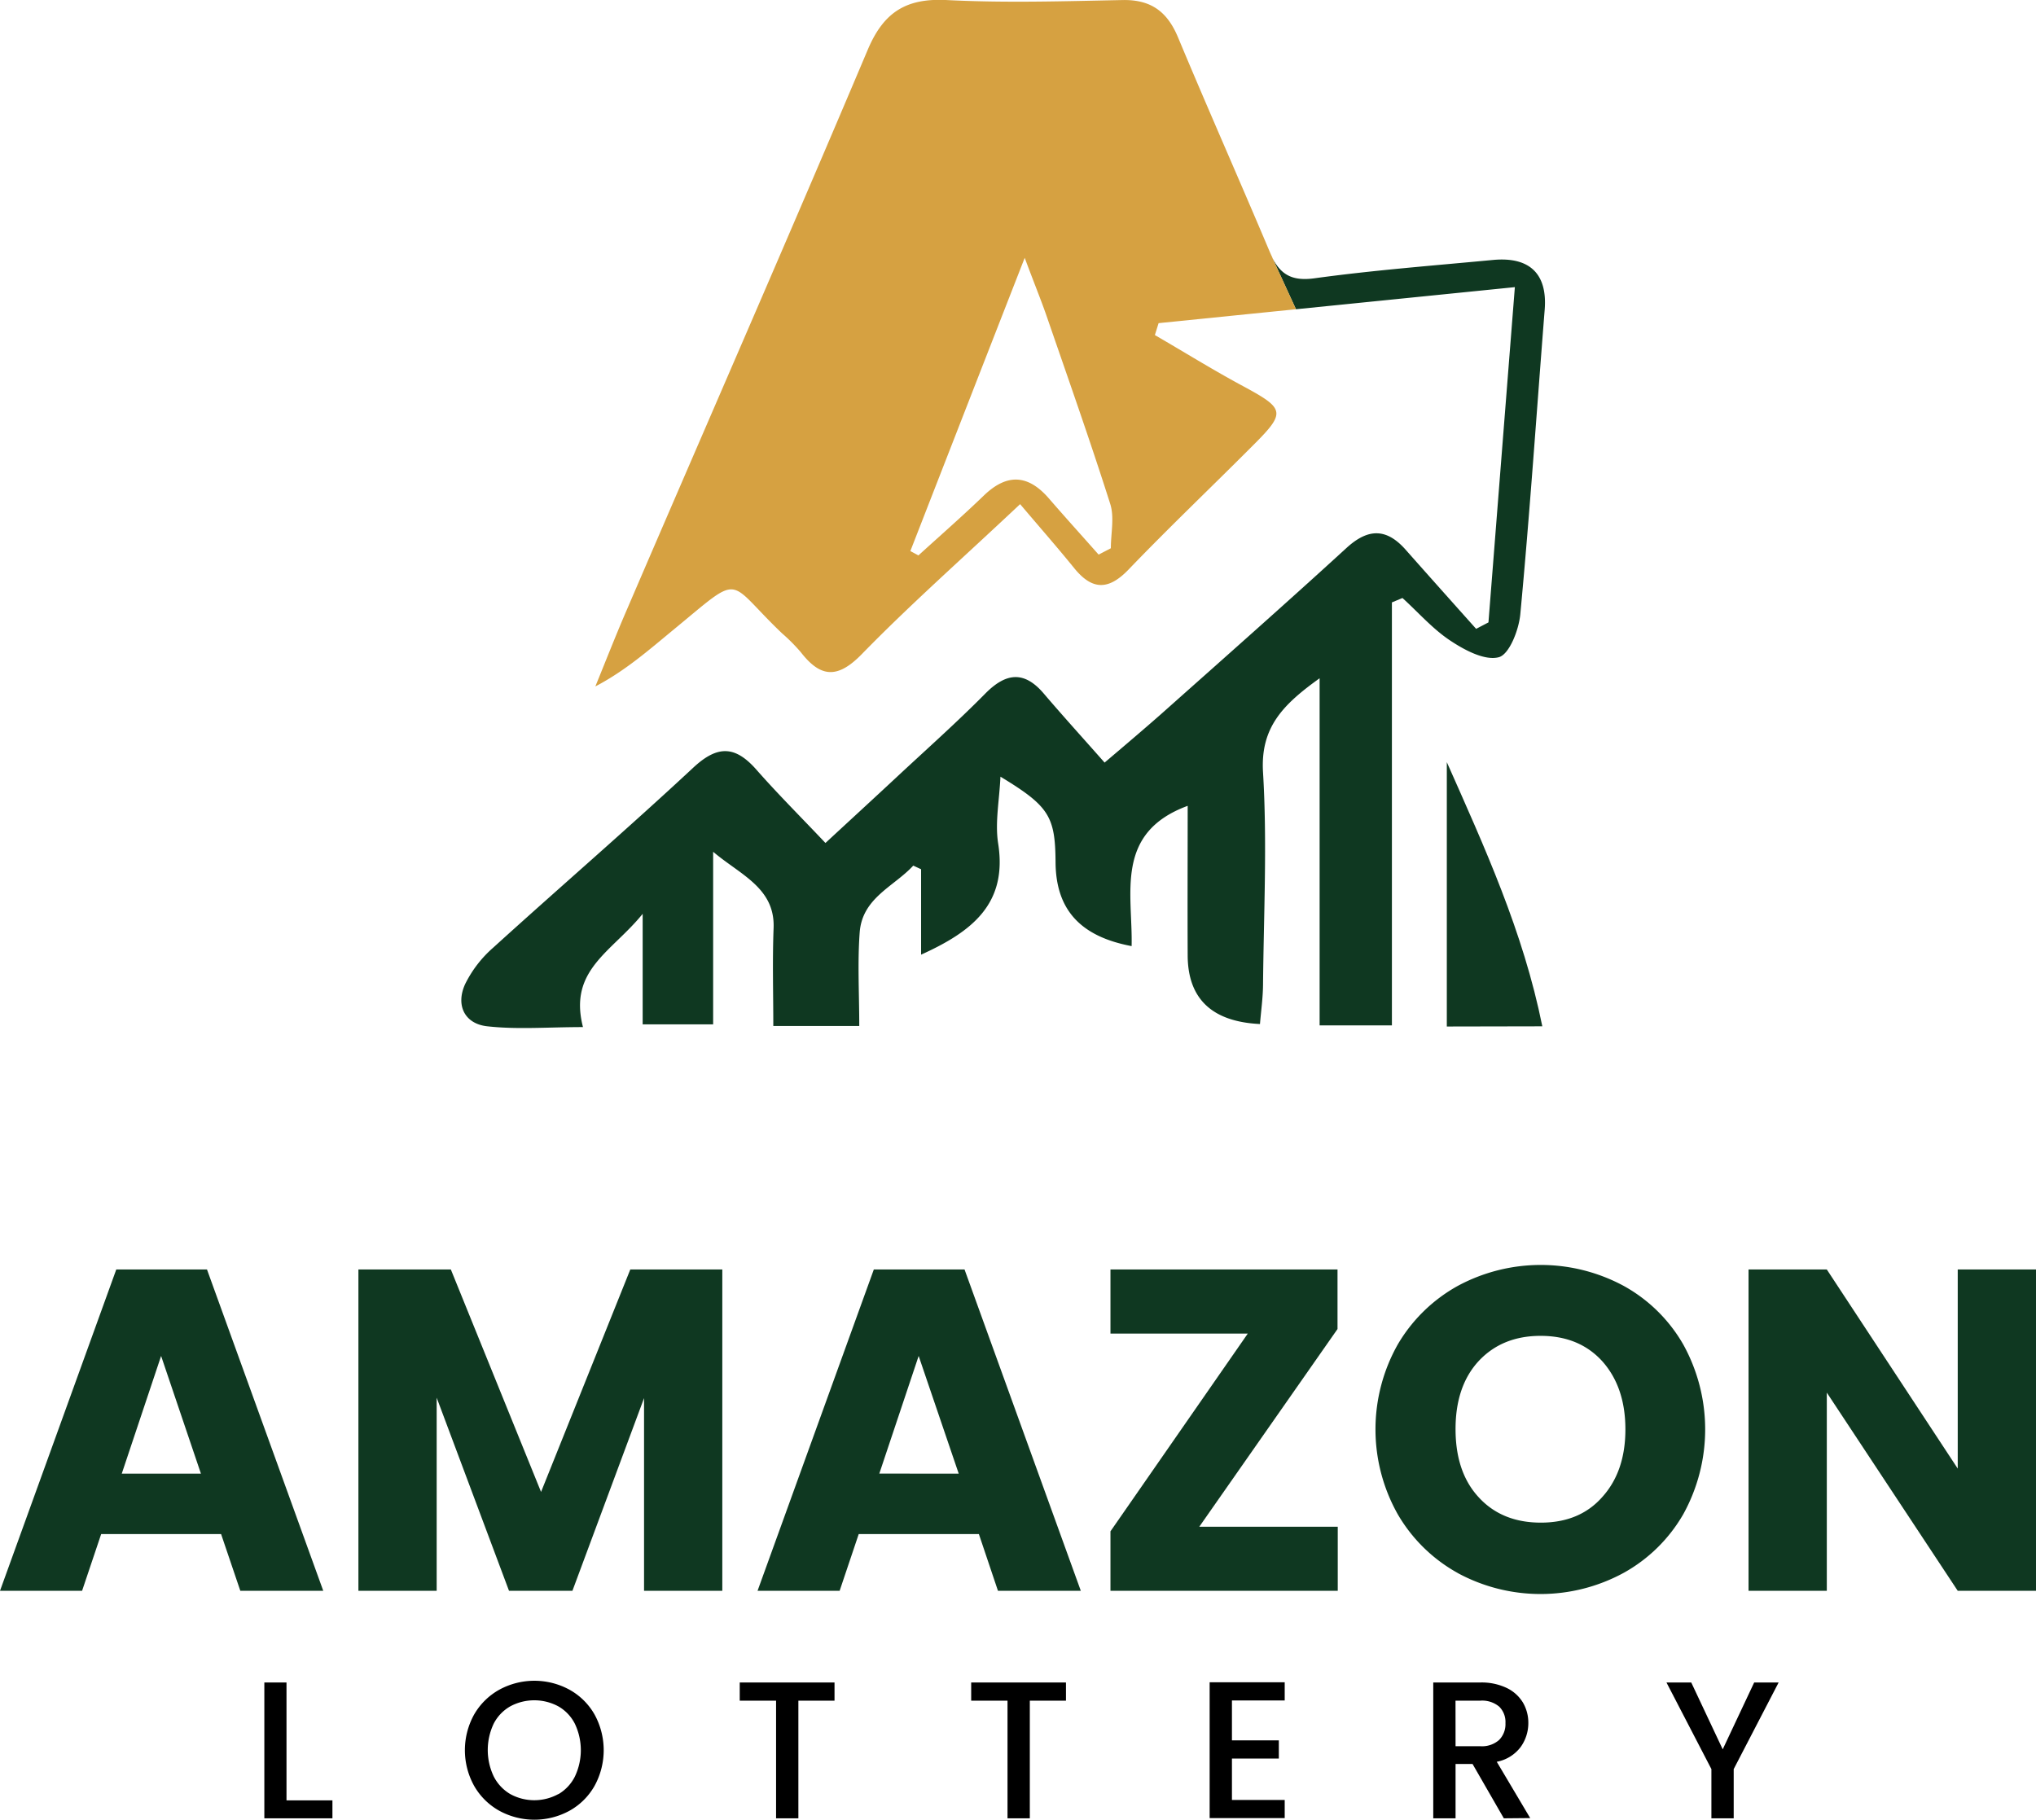 <svg xmlns="http://www.w3.org/2000/svg" viewBox="0 0 426.39 381.13"><defs><style>.cls-1{fill:#0f3821;}.cls-2{fill:#d6a141;}.cls-3{fill:none;}</style></defs><g id="Layer_2" data-name="Layer 2"><g id="Layer_1-2" data-name="Layer 1"><path class="cls-1" d="M312.64,54.45c-12.48,1.18-25,2.14-37.38,3.84-4.69.64-7-.81-8.79-4.26l4.94,10.74,45.84-4.63c-1.93,24.48-3.73,47.35-5.53,70.22l-2.58,1.35c-4.91-5.49-9.83-11-14.69-16.49-4-4.57-7.85-4.66-12.44-.47-12.84,11.75-25.88,23.27-38.88,34.84-3.41,3-6.93,6-11.8,10.13-4.5-5.1-8.7-9.72-12.75-14.47s-7.85-4.39-12.17-.05c-6,6.09-12.46,11.81-18.74,17.67-4.69,4.37-9.42,8.71-14.8,13.69-5.26-5.56-10-10.28-14.44-15.33s-8.13-5.2-13.23-.46c-13.75,12.81-28,25.08-41.92,37.72a24.53,24.53,0,0,0-5.88,7.65c-2,4.42-.09,8.28,4.61,8.81,6.31.71,12.77.17,20.08.17-3.08-12,6-15.68,12.5-23.72v23.15h14.76V178.4c5.7,4.84,13,7.56,12.66,16-.26,6.83-.06,13.68-.06,20.49h18c0-6.75-.38-13.21.09-19.59.54-7.27,7.17-9.6,11.22-14l1.64.76v17.89c10.68-4.83,18.12-10.65,16.14-23.28-.69-4.36.25-9,.48-14,10.19,6.18,11.47,8.3,11.54,17.9.06,9.9,5.13,15.56,15.93,17.59.26-11-3.66-23.7,11.74-29.38,0,10.62-.05,21,0,31.4.06,9,5.08,13.82,15.14,14.3.22-2.7.61-5.43.64-8.16.14-14.86.89-29.76,0-44.55-.58-9.49,4.27-14.26,11.85-19.71v72.7h15.14V126.17l2.21-.92c3.31,3,6.33,6.48,10,8.91,3,2,7.25,4.27,10.18,3.49,2.19-.58,4.19-5.7,4.5-9,2-21.25,3.43-42.55,5.11-63.83C324.08,57.39,320.38,53.71,312.64,54.45Z"/><path class="cls-2" d="M259.93,80.66c-6.12-3.31-12.06-7-18.07-10.48l.78-2.5,28.77-2.91L266.47,54l0-.07,0,0c-.2-.39-.38-.8-.57-1.23C259.58,37.72,253,22.9,246.74,7.9c-2.24-5.42-5.65-8-11.62-7.89-12.29.25-24.62.63-36.89,0-8.45-.42-13.16,2.52-16.49,10.38C165.12,49.71,148,88.81,131.15,128c-2.25,5.22-4.32,10.51-6.47,15.77,6.29-3.29,11.23-7.65,16.32-11.84,14.79-12.16,10.83-10.66,22.78.72a37.38,37.38,0,0,1,3.92,3.94c4.17,5.37,7.72,5.61,12.8.4,10-10.26,20.8-19.79,33.14-31.4,4.14,4.89,7.8,9.06,11.29,13.36,3.76,4.66,7.17,4.76,11.43.33,8.36-8.71,17.08-17,25.63-25.57C269.47,86.26,269.3,85.71,259.93,80.66Zm-27.29,34.17-2.56,1.33c-3.47-3.92-7-7.82-10.42-11.77-4.34-5-8.75-5.29-13.61-.61-4.46,4.3-9.13,8.38-13.71,12.55l-1.69-.91C198.36,95.63,206.07,75.84,214.6,54c2,5.39,3.38,8.72,4.56,12.12,4.52,13.11,9.15,26.2,13.35,39.42C233.41,108.35,232.64,111.71,232.64,114.83Z"/><path class="cls-1" d="M303,215V159.63c7.9,17.82,16,35.46,20,55.33Z"/><line class="cls-3" x1="266.42" y1="53.92" x2="265.85" y2="52.69"/><path class="cls-1" d="M46.3,321.3H21.19l-4,11.89H0l24.35-67.3h19l24.35,67.3H50.33Zm-4.22-12.65L33.74,284,25.5,308.65Z"/><path class="cls-1" d="M151.27,265.89v67.3H134.88V292.83l-15,40.36H106.6L91.45,292.74v40.45H75.06v-67.3H94.42l18.89,46.59L132,265.89Z"/><path class="cls-1" d="M205,321.3H179.84l-4,11.89H158.65L183,265.89h19l24.35,67.3H209Zm-4.22-12.65L192.39,284l-8.24,24.64Z"/><path class="cls-1" d="M251.16,319.77h29v13.42H232.56V320.73l28.76-41.42H232.56V265.89h47.55v12.47Z"/><path class="cls-1" d="M305.27,329.45a33,33,0,0,1-12.56-12.32,36.22,36.22,0,0,1,0-35.51,33.2,33.2,0,0,1,12.56-12.28,36.6,36.6,0,0,1,34.8,0,32.45,32.45,0,0,1,12.46,12.28,36.74,36.74,0,0,1,0,35.51A32.68,32.68,0,0,1,340,329.45a36.43,36.43,0,0,1-34.75,0Zm30.29-15.91q4.85-5.37,4.84-14.19t-4.84-14.24q-4.83-5.31-12.89-5.32t-13,5.28q-4.85,5.26-4.84,14.28t4.84,14.24q4.85,5.31,13,5.32T335.56,313.54Z"/><path class="cls-1" d="M426.39,333.19H410l-27.42-41.51v41.51H366.19v-67.3h16.39L410,307.59v-41.7h16.39Z"/><path d="M60,377.08h9.62v3.76H55.36V352.39H60Z"/><path d="M104.59,379.27a13.81,13.81,0,0,1-5.28-5.2,15.4,15.4,0,0,1,0-15,13.82,13.82,0,0,1,5.28-5.18,15.35,15.35,0,0,1,14.65,0,13.63,13.63,0,0,1,5.26,5.18,15.54,15.54,0,0,1,0,15,13.62,13.62,0,0,1-5.26,5.2,15.35,15.35,0,0,1-14.65,0Zm12.34-3.48a8.88,8.88,0,0,0,3.46-3.69,12.88,12.88,0,0,0,0-11.07,8.75,8.75,0,0,0-3.46-3.64,10.62,10.62,0,0,0-10.07,0A8.82,8.82,0,0,0,103.4,361a12.88,12.88,0,0,0,0,11.07,9,9,0,0,0,3.46,3.69,10.47,10.47,0,0,0,10.07,0Z"/><path d="M174.77,352.39v3.81H167.2v24.64h-4.67V356.2h-7.61v-3.81Z"/><path d="M223.24,352.39v3.81h-7.57v24.64H211V356.2h-7.61v-3.81Z"/><path d="M258,356.16v8.35h9.82v3.81H258V377h11.05v3.8H253.33V352.35h15.72v3.81Z"/><path d="M314.94,380.84l-6.55-11.38h-3.56v11.38h-4.67V352.39H310a12.25,12.25,0,0,1,5.55,1.15,8,8,0,0,1,3.4,3.07,8.36,8.36,0,0,1,1.12,4.3,8.55,8.55,0,0,1-1.61,5,8.17,8.17,0,0,1-5,3.09l7,11.79Zm-10.11-15.1H310a5.41,5.41,0,0,0,3.95-1.31,4.7,4.7,0,0,0,1.33-3.52,4.52,4.52,0,0,0-1.31-3.46,5.56,5.56,0,0,0-4-1.25h-5.15Z"/><path d="M372.49,352.39l-9.41,18.14v10.31h-4.67V370.53L349,352.39h5.19l6.59,14,6.59-14Z"/></g></g></svg>